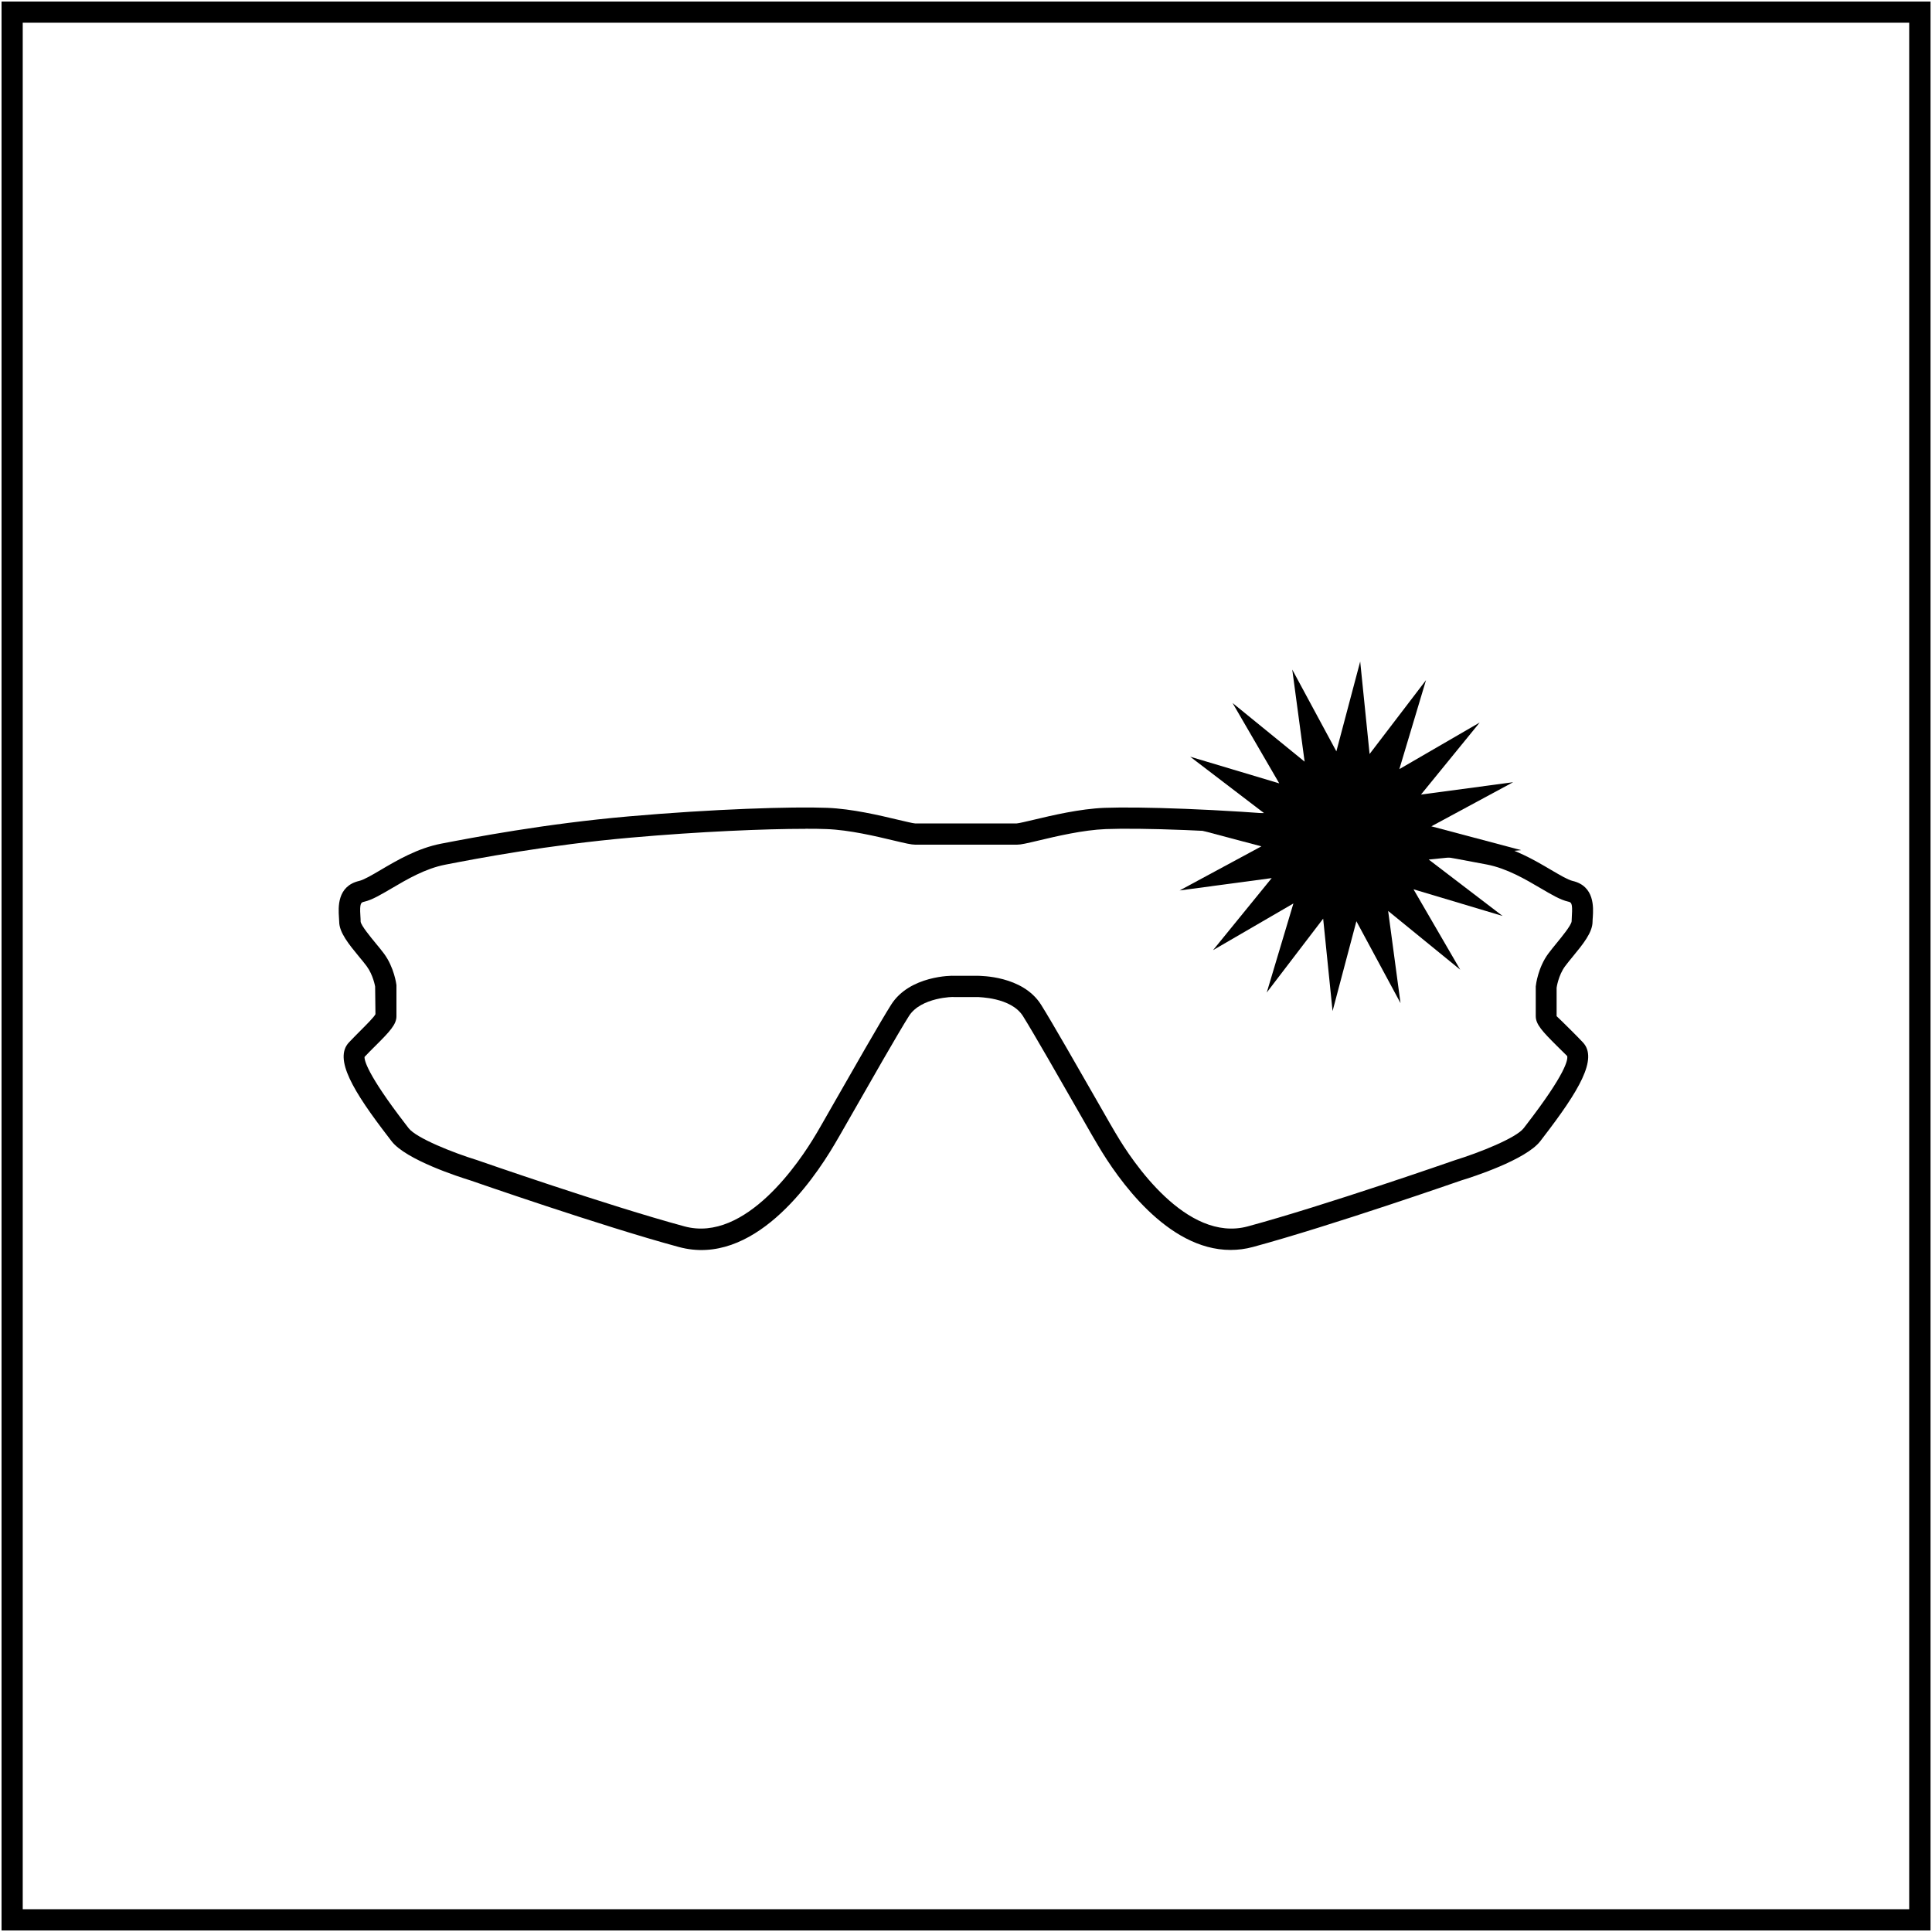 <svg viewBox="0 0 300 300" xmlns="http://www.w3.org/2000/svg" data-name="Capa 1" id="Capa_1">
  <path d="m299.76,299.76H.24V.24h299.53v299.53Zm-296.23-3.3h292.93V3.53H3.53v292.93Z"></path>
  <g>
    <path d="m191.08,194.09c-9.86,0-17.53-11.06-20.58-16.23-.28-.44-1.37-2.34-2.83-4.9-2.89-5.05-7.25-12.68-8.83-15.19-1.87-2.96-7.02-2.91-6.94-2.95h-3.79c.05-.05-5.1,0-6.97,2.95-1.6,2.52-6,10.23-8.91,15.33-1.42,2.49-2.47,4.32-2.63,4.57-3.52,5.97-12.68,19.09-24.2,15.96-12.12-3.28-32.19-10.28-32.4-10.35-1.6-.49-9.97-3.17-12.2-6.08l-.42-.55c-5.59-7.25-8.57-12.25-6.2-14.78.57-.61,1.18-1.21,1.75-1.79.91-.91,2.17-2.16,2.37-2.6l-.05-4.29h0s-.3-1.79-1.31-3.16c-.33-.45-.75-.95-1.18-1.47-1.59-1.93-3.09-3.76-3.09-5.45,0-.21-.02-.45-.04-.71-.09-1.44-.32-4.8,3.14-5.61.73-.17,2-.91,3.35-1.71,2.55-1.5,5.72-3.37,9.4-4.08,4.8-.92,16.05-3.09,29.09-4.23,13.09-1.15,25.4-1.54,30.83-1.33,3.87.15,8.18,1.18,11.04,1.86,1.08.25,2.3.55,2.61.56h15.79c.3-.01,1.53-.31,2.61-.56,2.86-.68,7.17-1.71,11.04-1.86,5.42-.2,17.74.18,30.83,1.33,13.04,1.14,24.29,3.31,29.09,4.23,3.68.71,6.85,2.58,9.4,4.08,1.35.79,2.61,1.54,3.34,1.71,3.45.8,3.23,4.17,3.14,5.61-.02.25-.04.49-.04.71,0,1.69-1.5,3.52-3.09,5.45-.42.52-.84,1.02-1.17,1.47-1.06,1.43-1.32,3.34-1.32,3.35v4.41c.16.12,1.41,1.37,2.33,2.28.58.58,1.18,1.18,1.75,1.79,2.38,2.53-.61,7.53-6.19,14.78l-.42.55c-2.23,2.91-10.6,5.6-12.26,6.1-.14.05-20.22,7.05-32.33,10.33-1.2.33-2.37.47-3.51.47Zm-66.03-65.39c-6.19,0-16.39.42-27.13,1.37-12.87,1.13-24,3.27-28.75,4.19-3.13.6-6.02,2.31-8.35,3.68-1.71,1-3.05,1.8-4.27,2.08-.48.11-.72.17-.59,2.18.02.33.04.64.04.92.08.61,1.55,2.39,2.34,3.35.47.57.92,1.11,1.28,1.6,1.59,2.14,1.93,4.79,1.94,4.9v4.82c.01,1.28-1.05,2.4-3.27,4.61-.55.55-1.14,1.13-1.68,1.71-.06.41.27,2.55,6.41,10.51l.43.56c1.17,1.53,6.91,3.82,10.6,4.95.26.09,20.23,7.05,32.23,10.3,9.55,2.59,18.03-10.25,20.39-14.25l.19-.31c.17-.27,1.17-2.03,2.53-4.41,2.93-5.13,7.35-12.87,8.99-15.46,2.87-4.53,9.47-4.52,9.78-4.48h3.74c.27.03,6.88-.06,9.75,4.48,1.62,2.57,6,10.24,8.91,15.32,1.4,2.45,2.44,4.27,2.62,4.55l.19.31c2.35,4,10.83,16.84,20.39,14.25,12.01-3.25,31.97-10.21,32.17-10.28,3.76-1.16,9.5-3.44,10.67-4.97l.43-.56c6.13-7.96,6.46-10.09,6.32-10.64-.46-.45-1.04-1.03-1.6-1.58-2.22-2.21-3.28-3.33-3.28-4.61v-4.62c.03-.32.37-2.97,1.96-5.11.36-.49.81-1.03,1.27-1.6.79-.96,2.26-2.75,2.34-3.38,0-.25.02-.56.04-.9.13-2.01-.11-2.07-.59-2.18-1.22-.28-2.56-1.08-4.27-2.08-2.33-1.37-5.23-3.08-8.35-3.68-4.75-.91-15.88-3.06-28.76-4.19-12.95-1.14-25.1-1.52-30.41-1.31-3.54.14-7.67,1.12-10.4,1.77-1.9.45-2.76.65-3.37.65h-15.81c-.61,0-1.47-.2-3.36-.65-2.73-.65-6.86-1.64-10.41-1.77-.9-.04-2.01-.05-3.28-.05Z"></path>
    <polygon points="226.74 150.57 215.55 141.45 217.47 155.76 210.62 143.05 206.92 157 205.46 142.65 196.7 154.12 200.84 140.29 188.36 147.54 197.47 136.35 183.17 138.27 195.87 131.42 181.92 127.72 196.28 126.26 184.81 117.5 198.64 121.64 191.39 109.16 202.58 118.27 200.66 103.97 207.51 116.67 211.21 102.72 212.67 117.08 221.43 105.61 217.29 119.43 229.77 112.19 220.65 123.38 234.96 121.46 222.26 128.31 236.2 132.01 221.85 133.47 233.32 142.23 219.49 138.09 226.74 150.57"></polygon>
  </g>
</svg>